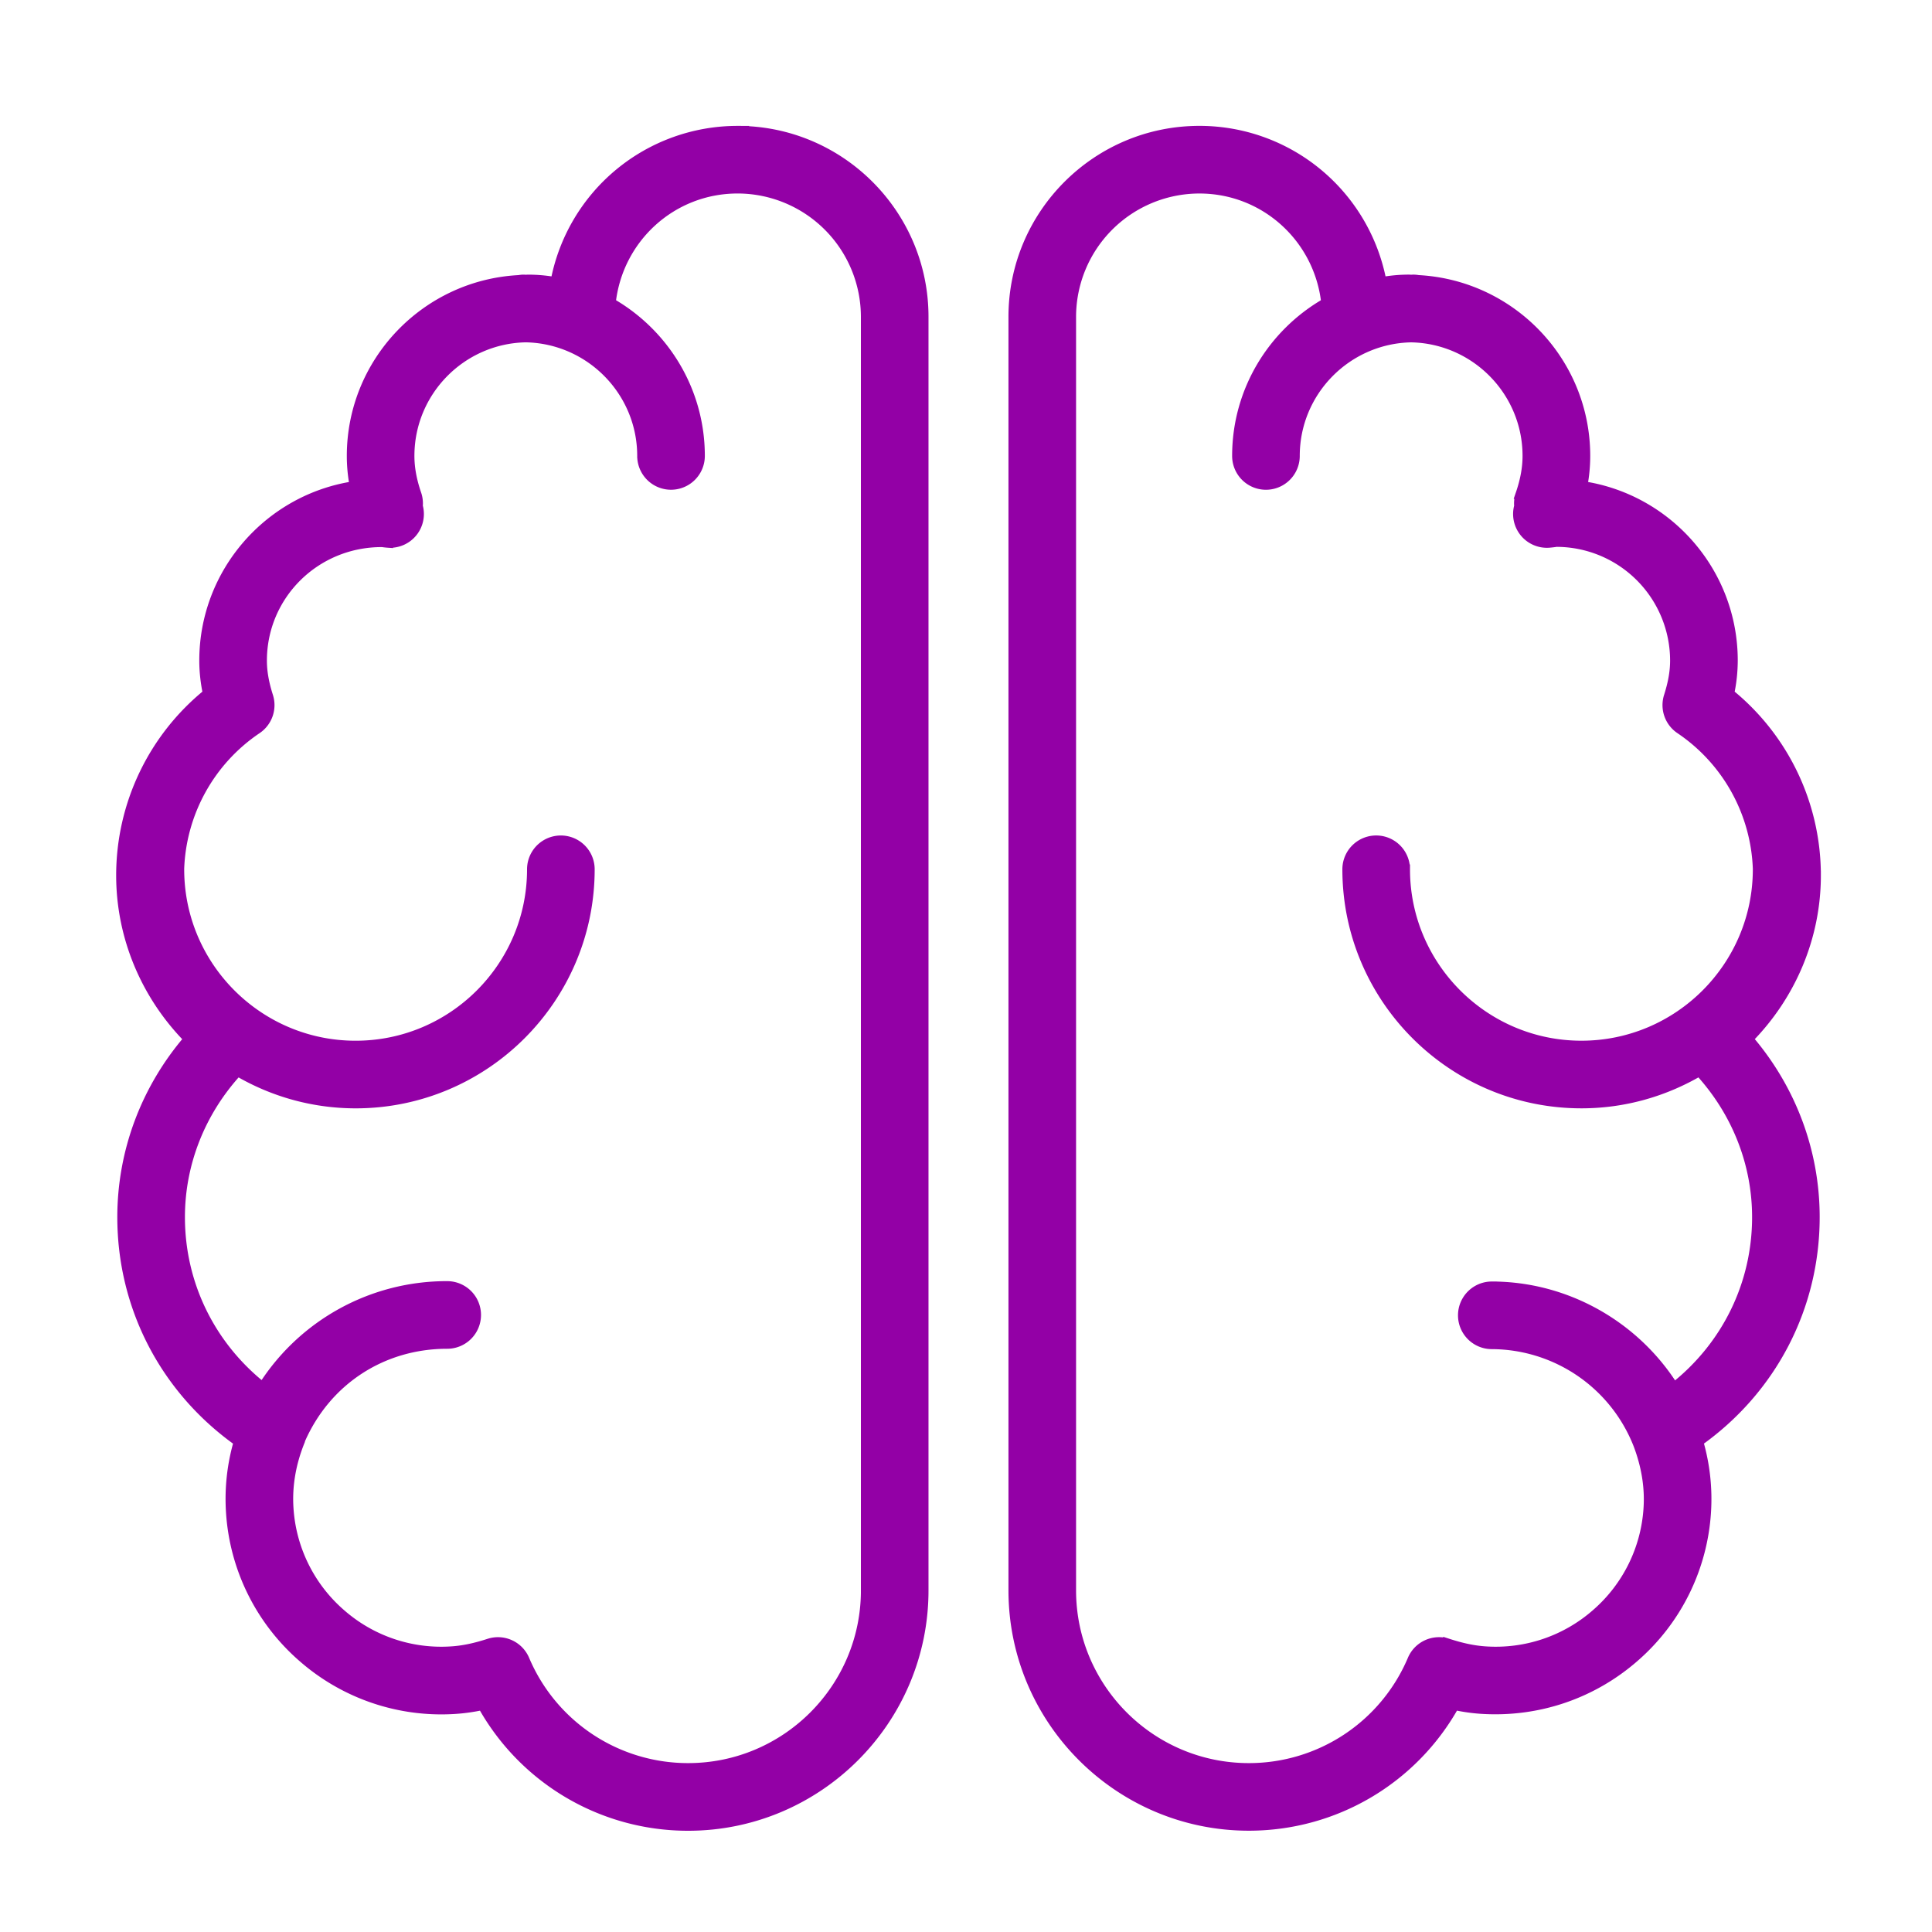 <svg xmlns="http://www.w3.org/2000/svg" viewBox="0 0 100 100" fill-rule="evenodd"><g class="t-group-origins"><path d="M93.998 45.312c0-3.676-1.659-7.121-4.486-9.414a8.276 8.276 0 0 0 .184-1.706c0-4.579-3.386-8.382-7.785-9.037a8.212 8.212 0 0 0 .149-1.556c0-4.875-3.842-8.858-8.655-9.111a1.481 1.481 0 0 0-.242-.024c-.04 0-.079.005-.12.006-.04-.001-.079-.006-.12-.006-.458 0-.919.041-1.406.126a9.594 9.594 0 0 0-9.437-7.825c-5.311 0-9.632 4.321-9.632 9.633v65.918c0 6.723 5.469 12.191 12.191 12.191 4.46 0 8.508-2.413 10.646-6.246.479.104.939.168 1.401.198 2.903.185 5.73-.766 7.926-2.693a10.866 10.866 0 0 0 3.7-7.51 10.62 10.62 0 0 0-.403-3.638c3.796-2.691 6.027-6.952 6.027-11.621 0-3.385-1.219-6.635-3.445-9.224 2.24-2.268 3.507-5.302 3.507-8.461zm-3.06 17.687c0 3.484-1.582 6.68-4.295 8.819-2.008-3.196-5.57-5.237-9.427-5.237a1.5 1.5 0 0 0 0 3 8.168 8.168 0 0 1 7.582 5.208c.41 1.088.592 2.189.521 3.274a7.881 7.881 0 0 1-2.685 5.449 7.881 7.881 0 0 1-5.752 1.954c-.594-.039-1.208-.167-1.933-.402a1.5 1.5 0 0 0-1.846.84 9.182 9.182 0 0 1-8.465 5.604c-5.068 0-9.191-4.123-9.191-9.191V16.399a6.64 6.64 0 0 1 6.632-6.633c3.398 0 6.194 2.562 6.558 5.908-2.751 1.576-4.612 4.535-4.612 7.926a1.5 1.5 0 1 0 3 0c0-3.343 2.689-6.065 6.016-6.13 3.327.065 6.016 2.787 6.016 6.129 0 .622-.117 1.266-.359 1.971a1.505 1.505 0 0 0-.074.63l-.01.035a1.5 1.5 0 0 0 1.552 1.866 5.31 5.31 0 0 0 .392-.046 6.143 6.143 0 0 1 6.136 6.136c0 .572-.103 1.159-.322 1.849a1.499 1.499 0 0 0 .591 1.7 9.106 9.106 0 0 1 4.014 7.242l-.001.012c0 5.03-4.092 9.123-9.122 9.123s-9.123-4.093-9.123-9.123a1.5 1.5 0 1 0-3 0c0 6.685 5.438 12.123 12.123 12.123 2.228 0 4.31-.615 6.106-1.668 1.92 2.09 2.978 4.763 2.978 7.55zM38.179 6.766a9.591 9.591 0 0 0-9.435 7.825 8.126 8.126 0 0 0-1.407-.126c-.04 0-.079.005-.12.006-.04-.001-.079-.006-.12-.006-.083 0-.163.011-.242.024-4.813.253-8.654 4.236-8.654 9.111 0 .514.049 1.03.149 1.556-4.399.655-7.785 4.458-7.785 9.037 0 .554.061 1.118.184 1.706a12.109 12.109 0 0 0-4.486 9.414c0 3.159 1.266 6.193 3.505 8.463C7.541 56.365 6.322 59.615 6.322 63c0 4.669 2.231 8.929 6.027 11.621a10.574 10.574 0 0 0-.402 3.639 10.864 10.864 0 0 0 3.699 7.509 10.885 10.885 0 0 0 7.926 2.693c.455-.03.919-.096 1.4-.199a12.172 12.172 0 0 0 10.646 6.247c6.722 0 12.191-5.469 12.191-12.191v-65.92c.002-5.312-4.319-9.633-9.63-9.633zm6.632 75.551c0 5.068-4.123 9.191-9.191 9.191a9.18 9.18 0 0 1-8.464-5.604 1.5 1.5 0 0 0-1.846-.84c-.724.235-1.338.363-1.933.402a7.874 7.874 0 0 1-5.751-1.954 7.881 7.881 0 0 1-2.685-5.449c-.076-1.16.125-2.336.598-3.495.007-.017.005-.036.011-.053 1.342-3.056 4.225-4.953 7.597-4.953a1.5 1.5 0 1 0 0-3 11.264 11.264 0 0 0-9.548 5.239c-2.701-2.139-4.277-5.327-4.277-8.802 0-2.787 1.06-5.46 2.978-7.549a12.035 12.035 0 0 0 6.107 1.668c6.685 0 12.123-5.438 12.123-12.123a1.5 1.5 0 1 0-3 0c0 5.03-4.092 9.123-9.123 9.123s-9.123-4.093-9.123-9.123l-.001-.006a9.108 9.108 0 0 1 4.013-7.248 1.499 1.499 0 0 0 .591-1.699c-.22-.691-.322-1.278-.322-1.85 0-3.376 2.741-6.125 6.195-6.125h.022c.103.014.206.027.311.034a1.499 1.499 0 0 0 1.54-1.907c.003-.035.006-.067.007-.095a1.486 1.486 0 0 0-.081-.529c-.242-.707-.359-1.352-.359-1.972 0-3.342 2.688-6.065 6.016-6.129 3.328.065 6.016 2.787 6.016 6.13a1.5 1.5 0 1 0 3 0c0-3.391-1.861-6.35-4.612-7.926.364-3.346 3.16-5.908 6.558-5.908a6.64 6.64 0 0 1 6.632 6.633v65.919z" stroke-width="0.5" stroke="#9300a6" fill="#9300a6" stroke-width-old="0"></path></g></svg>

